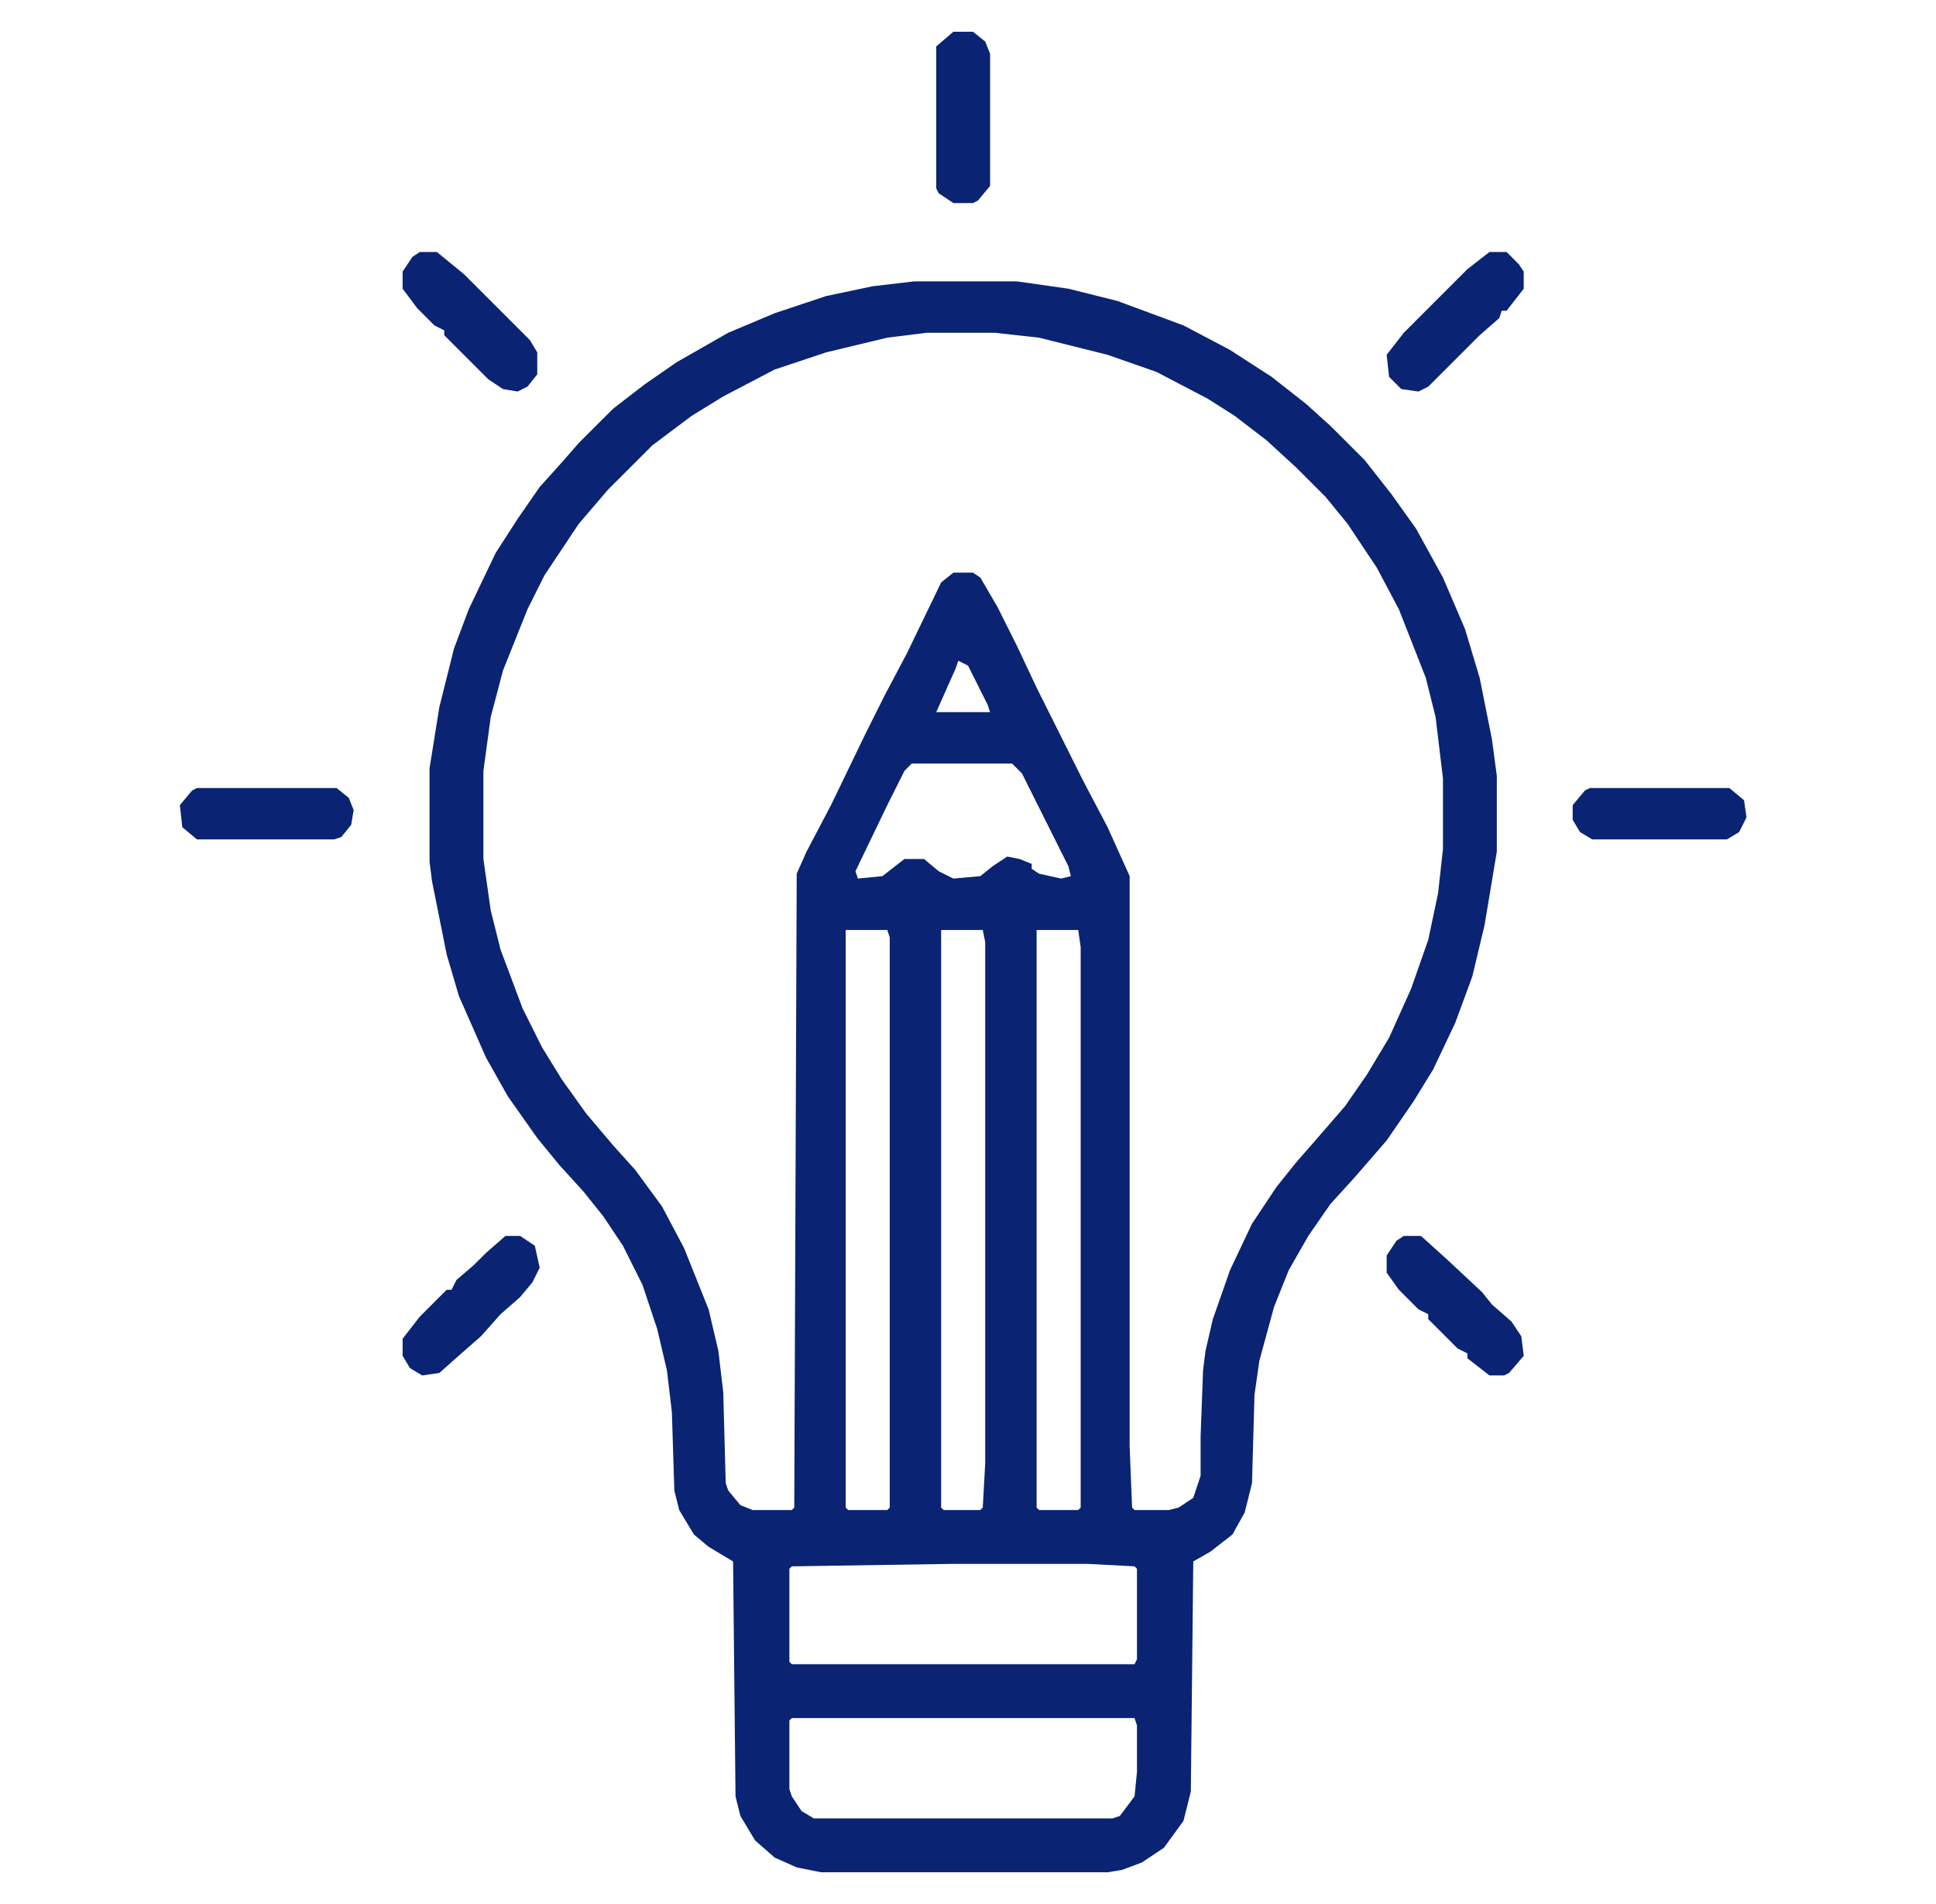 <svg xmlns="http://www.w3.org/2000/svg" width="61" height="60" viewBox="0 0 61 60" fill="none"><path d="M30.656 1H30.039L29.499 1.463V5.936L29.577 6.09L30.039 6.399H30.656L30.811 6.322L31.196 5.859V1.694L31.042 1.309L30.656 1Z" fill="#0A2373"></path><path d="M13.226 7.941H13.765L14.614 8.636L16.696 10.718L16.928 11.104V11.798L16.619 12.184L16.311 12.338L15.848 12.261L15.385 11.952L13.997 10.564V10.41L13.688 10.255L13.148 9.715L12.686 9.098V8.559L12.994 8.096L13.226 7.941Z" fill="#0A2373"></path><path fill-rule="evenodd" clip-rule="evenodd" d="M28.805 8.867H32.045L33.664 9.098L35.207 9.484L37.289 10.255L38.755 11.027L40.066 11.875L41.146 12.723L41.917 13.418L42.997 14.497L43.845 15.577L44.616 16.657L45.465 18.2L46.159 19.819L46.622 21.362L47.007 23.29L47.162 24.447V26.838L46.776 29.152L46.39 30.771L45.85 32.237L45.156 33.702L44.539 34.705L43.691 35.939L42.688 37.096L41.917 37.944L41.223 38.947L40.606 40.027L40.143 41.184L39.68 42.88L39.526 43.96L39.449 46.737L39.218 47.662L38.832 48.356L38.138 48.896L37.598 49.205L37.521 56.455L37.289 57.38L36.672 58.229L35.978 58.691L35.361 58.923L34.898 59H25.874L25.103 58.846L24.409 58.537L23.792 57.997L23.329 57.226L23.175 56.609L23.098 49.205L22.326 48.742L21.864 48.356L21.401 47.585L21.247 46.968L21.17 44.5L21.015 43.189L20.707 41.878L20.244 40.489L19.627 39.255L19.01 38.33L18.393 37.559L17.622 36.71L16.928 35.862L16.002 34.55L15.308 33.316L14.46 31.388L14.074 30.077L13.611 27.763L13.534 27.146V24.215L13.842 22.287L14.305 20.436L14.768 19.202L15.616 17.428L16.311 16.348L17.005 15.346L17.699 14.575L18.239 13.957L19.319 12.878L20.321 12.106L21.324 11.412L22.944 10.487L24.409 9.87L26.029 9.33L27.494 9.021L28.805 8.867ZM29.191 10.487H31.351L32.739 10.641L34.898 11.181L36.441 11.721L38.061 12.569L38.909 13.109L39.912 13.88L40.837 14.729L41.763 15.654L42.457 16.503L43.382 17.891L44.077 19.202L44.925 21.362L45.233 22.596L45.465 24.524V26.761L45.311 28.149L45.002 29.614L44.462 31.157L43.768 32.7L43.074 33.856L42.38 34.859L41.377 36.016L40.837 36.633L40.22 37.404L39.449 38.561L38.755 40.027L38.215 41.569L37.983 42.572L37.906 43.189L37.829 45.271V46.505L37.598 47.2L37.135 47.508L36.827 47.585H35.747L35.67 47.508L35.593 45.58V27.609L34.898 26.067L34.127 24.601L32.662 21.67L32.045 20.359L31.428 19.125L30.888 18.2L30.656 18.045H30.039L29.654 18.354L28.574 20.59L27.88 21.902L27.263 23.136L26.183 25.372L25.412 26.838L25.103 27.532L25.026 47.508L24.949 47.585H23.715L23.329 47.431L22.944 46.968L22.866 46.737L22.789 43.883L22.635 42.572L22.327 41.261L21.555 39.333L20.861 38.021L20.013 36.864L19.319 36.093L18.47 35.09L17.699 34.011L17.082 33.008L16.465 31.774L15.771 29.923L15.462 28.689L15.231 27.069V24.293L15.462 22.596L15.848 21.13L16.619 19.202L17.159 18.122L18.239 16.503L19.164 15.423L20.553 14.035L21.787 13.109L22.789 12.492L24.409 11.644L26.029 11.104L27.957 10.641L29.191 10.487ZM29.962 49.282H34.281L35.747 49.359L35.824 49.436V52.29L35.747 52.444H24.949L24.872 52.367V49.436L24.949 49.359L29.962 49.282ZM24.949 54.141H35.747L35.824 54.372V55.838L35.747 56.609L35.284 57.226L35.053 57.303H25.643L25.257 57.072L24.949 56.609L24.872 56.378V54.218L24.949 54.141ZM30.502 20.976L30.194 20.822L30.116 21.053L29.499 22.442H31.196L31.119 22.21L30.502 20.976ZM28.728 24.061H31.89L32.199 24.37L33.664 27.3L33.742 27.609L33.433 27.686L32.739 27.532L32.507 27.378V27.223L32.122 27.069L31.736 26.992L31.273 27.3L30.888 27.609L30.039 27.686L29.577 27.455L29.114 27.069H28.497L27.803 27.609L27.031 27.686L26.954 27.455L27.957 25.372L28.497 24.293L28.728 24.061ZM27.957 29.306H26.646V47.508L26.723 47.585H27.957L28.034 47.508V29.537L27.957 29.306ZM29.654 29.306H30.965L31.042 29.692V46.12L30.965 47.508L30.888 47.585H29.731L29.654 47.508V29.306ZM32.662 29.306H33.973L34.05 29.846V47.508L33.973 47.585H32.739L32.662 47.508V29.306Z" fill="#0A2373"></path><path d="M44.771 38.947H44.231L43.999 39.101L43.691 39.564V40.104L44.077 40.644L44.694 41.261L45.002 41.415V41.569L45.928 42.495L46.236 42.649V42.803L46.93 43.343H47.393L47.547 43.266L48.01 42.726L47.933 42.109L47.624 41.646L47.007 41.106L46.699 40.721L45.542 39.641L44.771 38.947Z" fill="#0A2373"></path><path d="M46.93 7.941H47.47L47.856 8.327L48.01 8.559V9.098L47.47 9.793H47.316L47.239 10.024L46.622 10.564L45.002 12.184L44.694 12.338L44.154 12.261L43.768 11.875L43.691 11.181L44.231 10.487L46.236 8.481L46.93 7.941Z" fill="#0A2373"></path><path d="M16.388 38.947H15.925L15.308 39.487L14.922 39.872L14.382 40.335L14.228 40.644H14.074L13.226 41.492L12.686 42.186V42.726L12.917 43.112L13.303 43.343L13.842 43.266L14.537 42.649L15.154 42.109L15.771 41.415L16.388 40.875L16.773 40.412L17.005 39.95L16.851 39.255L16.388 38.947Z" fill="#0A2373"></path><path d="M50.093 24.832H54.489L54.952 25.218L55.029 25.758L54.797 26.221L54.412 26.452H50.17L49.784 26.221L49.553 25.835V25.372L49.938 24.91L50.093 24.832Z" fill="#0A2373"></path><path d="M10.603 24.832H6.207L6.053 24.91L5.667 25.372L5.744 26.067L6.207 26.452H10.526L10.757 26.375L11.066 25.989L11.143 25.527L10.989 25.141L10.603 24.832Z" fill="#0A2373"></path></svg>